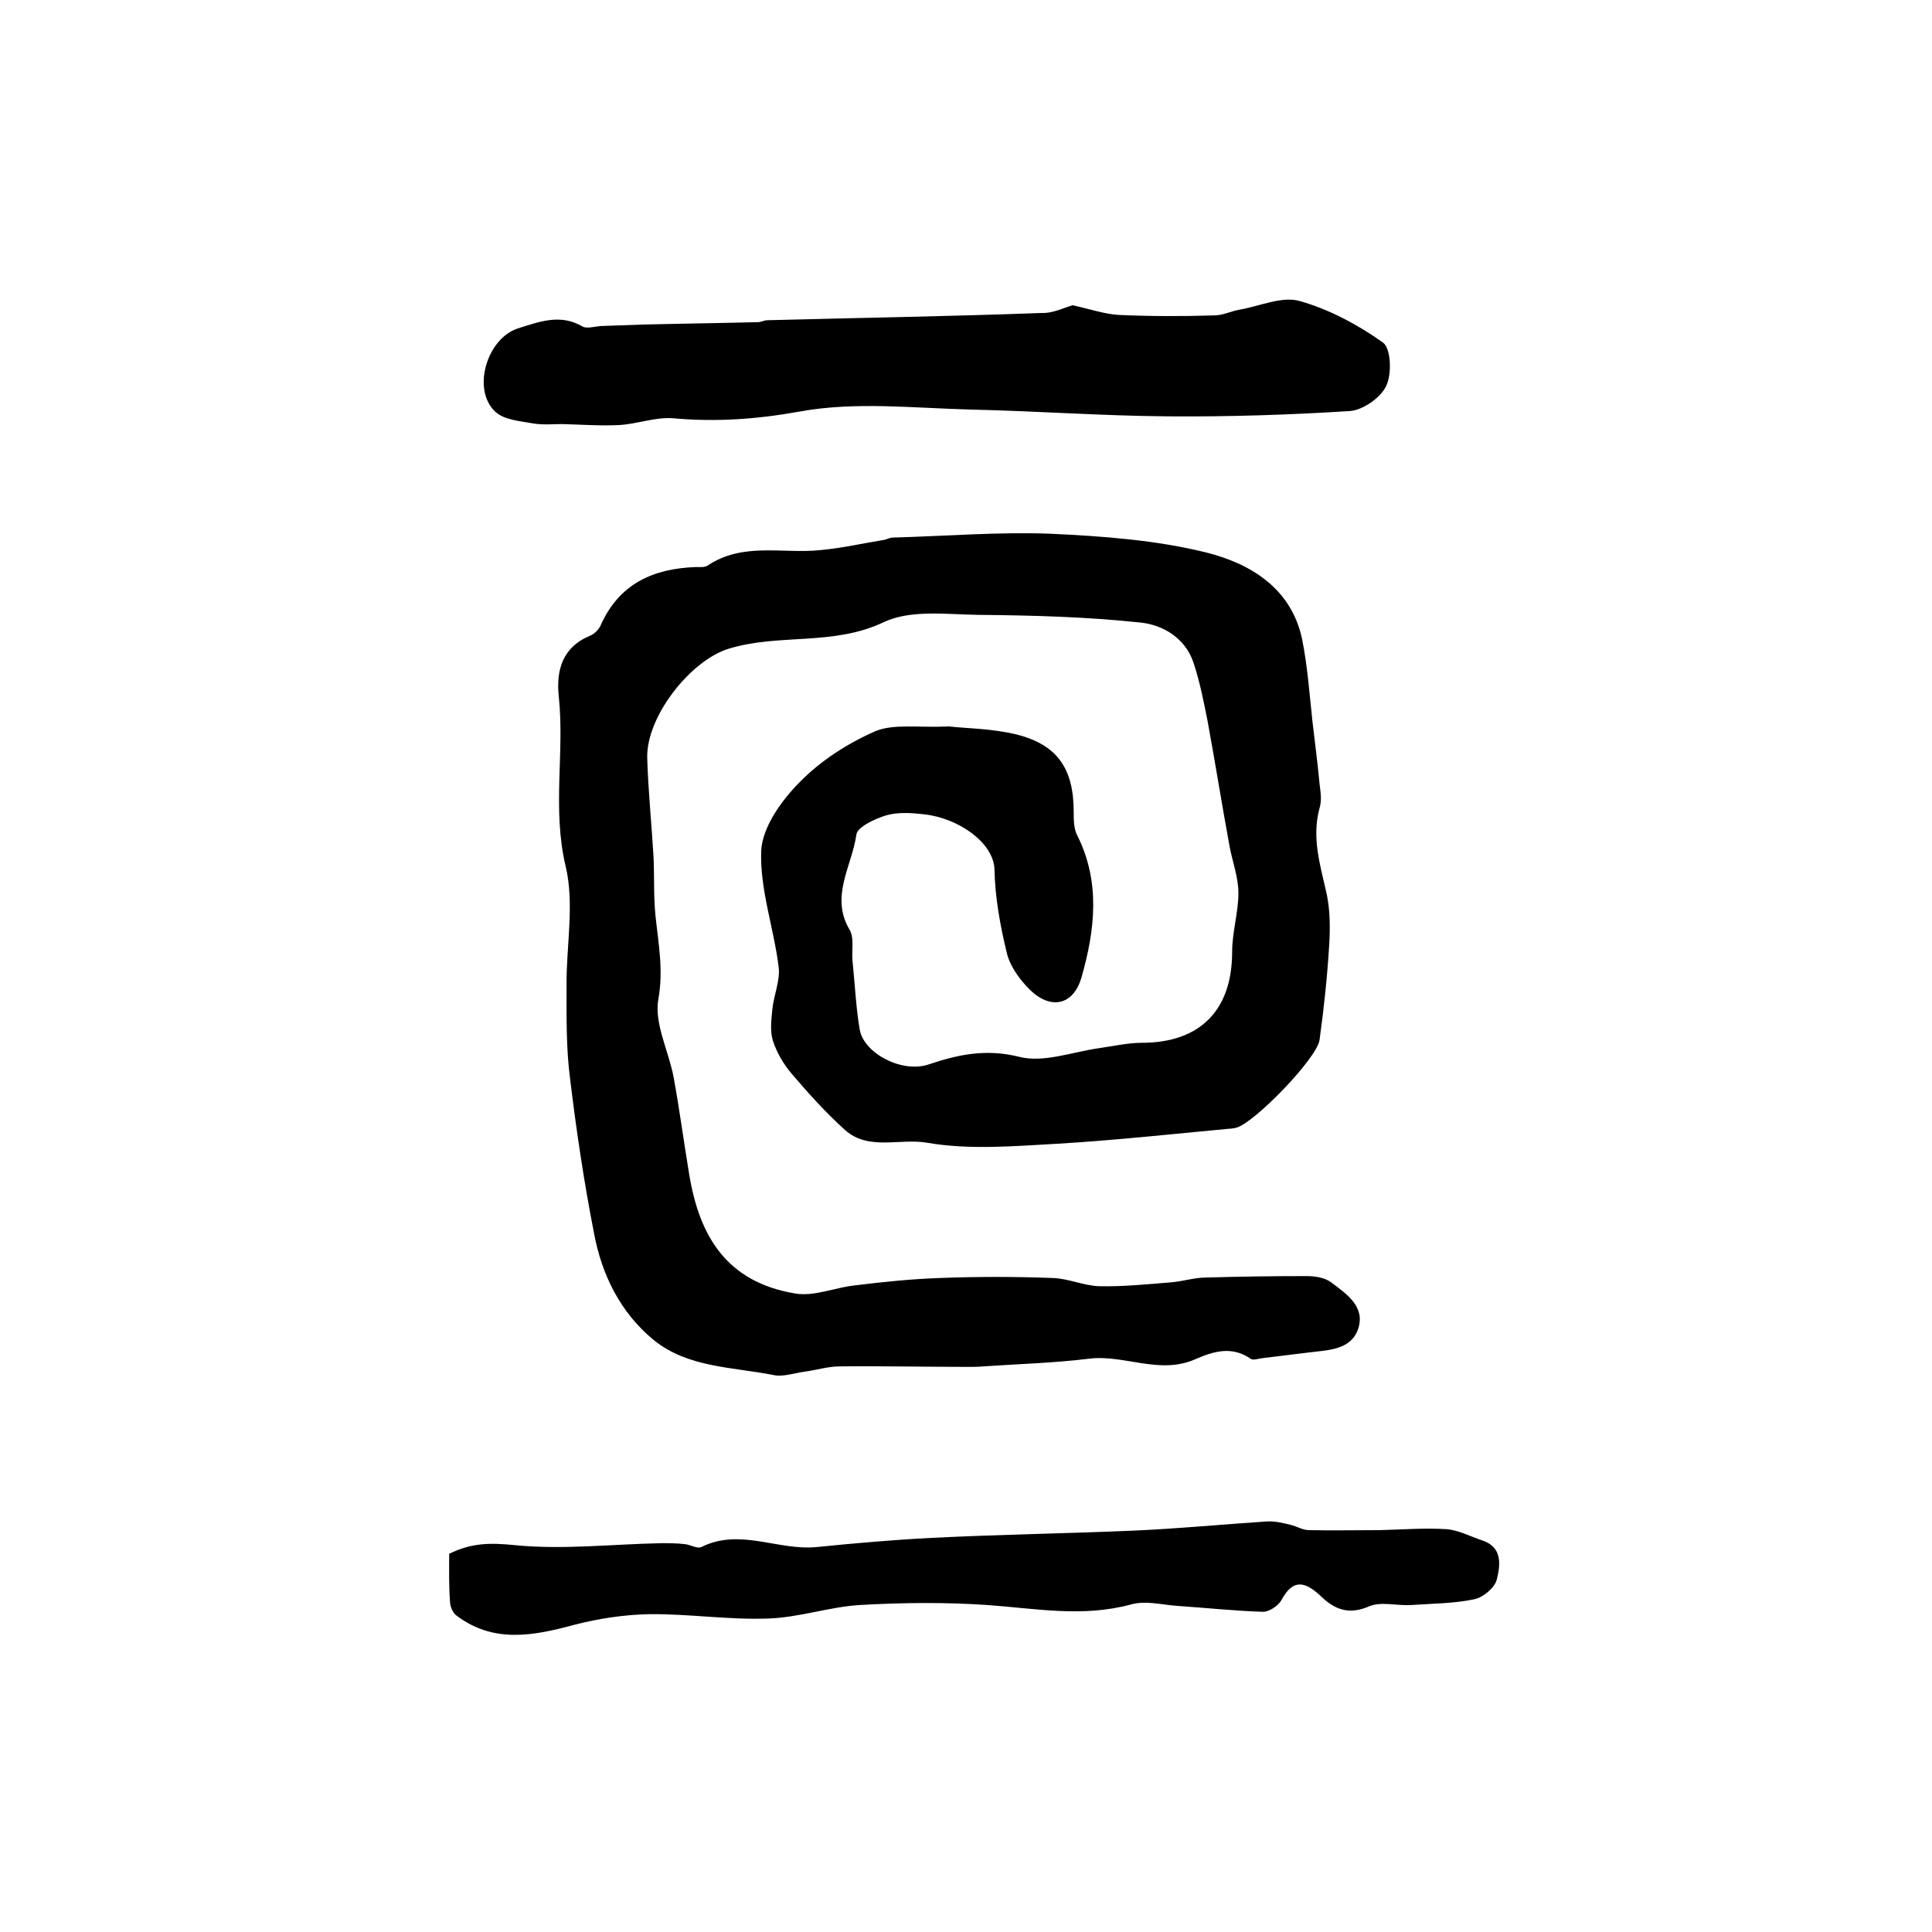 <?xml version="1.0" encoding="utf-8"?>
<!-- Generator: Adobe Illustrator 22.0.0, SVG Export Plug-In . SVG Version: 6.00 Build 0)  -->
<svg version="1.1" id="图层_1" xmlns="http://www.w3.org/2000/svg" xmlns:xlink="http://www.w3.org/1999/xlink" x="0px" y="0px"
	 viewBox="0 0 400 400" style="enable-background:new 0 0 400 400;" xml:space="preserve">
<style type="text/css">
	.st0{fill:#FFFFFF;}
</style>
<g>
	
	<path d="M196.5,150.4c3.3,0.4,8.6,0.4,13.7,1.6c8.7,2.1,12.1,7.1,12.1,16.1c0,1.6,0,3.4,0.7,4.8c4.9,9.7,3.7,19.7,0.9,29.5
		c-1.7,5.8-6.4,6.7-10.7,2.5c-2-2-4-4.7-4.7-7.4c-1.4-5.7-2.5-11.7-2.6-17.5c-0.2-5.6-7.5-10.6-14.5-11.4c-2.6-0.3-5.5-0.5-7.9,0.2
		c-2.3,0.7-6,2.4-6.2,4c-0.9,6.5-5.5,12.8-1.4,19.7c1,1.7,0.4,4.2,0.6,6.4c0.5,4.8,0.7,9.6,1.5,14.3c0.9,4.9,8.7,9,14.2,7.2
		c6.2-2.1,12-3.3,18.8-1.6c5,1.3,11-1,16.6-1.8c2.9-0.4,5.9-1.1,8.8-1.1c12.1,0,18.7-6.8,18.7-18.8c0-4.1,1.3-8.2,1.3-12.2
		c0-3.2-1.2-6.4-1.8-9.5c-1.6-8.7-3-17.5-4.6-26.2c-0.8-4-1.6-8.1-2.9-12c-1.7-5.1-6.3-7.8-10.9-8.3c-11.2-1.2-22.5-1.5-33.7-1.6
		c-6.6-0.1-14-1.1-19.5,1.5c-10.5,5-21.6,2.3-32.1,5.5c-7.9,2.4-17.1,14-16.9,22.6c0.2,6.8,0.9,13.6,1.3,20.4
		c0.2,4.1,0,8.2,0.4,12.2c0.6,5.8,1.7,11.3,0.6,17.4c-0.9,5,2.2,10.8,3.2,16.3c1.2,6.6,2.1,13.4,3.2,20c2.1,12.6,7.6,22.2,21.9,24.6
		c4,0.7,8.4-1.3,12.6-1.7c5.7-0.7,11.5-1.3,17.3-1.5c7.8-0.3,15.7-0.3,23.5,0c3.2,0.1,6.4,1.6,9.6,1.7c4.9,0.1,9.8-0.4,14.8-0.8
		c2.5-0.2,4.9-1,7.3-1c6.9-0.2,13.9-0.3,20.8-0.3c1.7,0,3.8,0.3,5.1,1.3c3.2,2.4,7.1,5,5.6,9.6c-1.5,4.4-6.1,4.4-10.1,4.9
		c-3.3,0.4-6.5,0.8-9.8,1.2c-0.8,0.1-1.9,0.5-2.4,0.1c-3.9-2.7-7.7-1.5-11.4,0.1c-7.4,3.3-14.7-1-22-0.1c-7.3,0.9-14.7,1.1-22,1.6
		c-1,0.1-2,0.1-3,0.1c-8.9,0-17.8-0.2-26.7-0.1c-2.4,0-4.9,0.8-7.3,1.1c-2.1,0.3-4.4,1.1-6.3,0.7c-8.5-1.7-17.8-1.5-24.9-7.3
		c-6.8-5.6-10.7-13.4-12.3-22c-2.1-10.7-3.7-21.5-5-32.3c-0.8-6.2-0.7-12.6-0.7-18.9c-0.1-8.3,1.7-17-0.2-24.9
		c-2.8-11.8-0.2-23.4-1.4-35c-0.6-5.5,0.7-10.3,6.5-12.7c0.8-0.3,1.7-1.2,2.1-2c3.8-8.7,10.9-11.9,19.8-12.2c0.8,0,1.8,0.1,2.4-0.3
		c7.3-4.9,15.5-2.4,23.3-3.2c4.4-0.4,8.8-1.4,13.1-2.1c0.7-0.1,1.3-0.5,1.9-0.5c10.9-0.3,21.8-1.2,32.6-0.8
		c10.8,0.5,21.9,1.3,32.4,3.9c9.1,2.3,17.6,7.4,19.8,18c1.1,5.5,1.5,11.1,2.1,16.7c0.5,4.4,1.1,8.8,1.5,13.2c0.2,1.6,0.5,3.4,0,5
		c-1.7,6.2,0.2,12,1.5,17.9c0.7,3.4,0.7,7,0.5,10.4c-0.4,6.6-1.1,13.2-2,19.7c-0.5,3.8-13.6,17.3-17.3,18.2c-0.5,0.1-1,0.2-1.5,0.2
		c-11.8,1.1-23.7,2.4-35.5,3.1c-9,0.5-18.2,1.3-26.9-0.2c-5.7-1-12.1,1.7-17-2.6c-4-3.6-7.6-7.6-11.1-11.7c-1.7-2-3.1-4.4-3.9-6.9
		c-0.6-2-0.3-4.3-0.1-6.4c0.3-3,1.7-6.1,1.3-8.9c-1-8-3.9-16-3.6-23.9c0.2-4.9,4.2-10.5,8-14.3c4.3-4.4,9.9-8,15.6-10.5
		C185,149.8,190,150.7,196.5,150.4z"/>
	<path d="M222.1,63.2c3.6,0.8,6.5,1.8,9.4,2c6.6,0.3,13.3,0.3,19.9,0.1c1.8,0,3.5-0.9,5.3-1.2c4.1-0.7,8.6-2.8,12.3-1.8
		c6.1,1.7,12.1,4.9,17.3,8.6c1.7,1.2,1.9,6.5,0.7,9c-1.1,2.4-4.8,5-7.5,5.2c-12.6,0.8-25.2,1.2-37.7,1.1
		c-13.6-0.1-27.1-1.1-40.7-1.4c-11.9-0.3-24-1.7-35.5,0.4c-8.9,1.6-17.3,2.2-26.2,1.4c-3.7-0.3-7.5,1.2-11.2,1.4
		c-3.9,0.2-7.9-0.1-11.8-0.2c-1.9,0-3.9,0.2-5.8-0.1c-2.7-0.5-6.1-0.7-8-2.4c-5-4.6-1.8-15.2,4.6-17.3c4.5-1.4,8.8-3.1,13.4-0.4
		c0.9,0.5,2.5,0,3.8-0.1c2.9-0.1,5.8-0.2,8.6-0.3c8-0.2,15.9-0.3,23.9-0.5c0.7,0,1.3-0.4,2-0.4c18.9-0.5,37.8-0.8,56.7-1.5
		C218.1,64.9,220.5,63.6,222.1,63.2z"/>
	<path d="M93,321.7c4.6-2.3,8.6-2.3,13.5-1.8c10,1,20.2-0.2,30.4-0.4c1.6,0,3.3,0,4.9,0.2c1.1,0.1,2.6,1,3.4,0.6
		c8-4,15.9,0.8,23.9,0c7.9-0.8,15.9-1.5,23.8-1.9c13.9-0.7,27.9-0.9,41.8-1.5c9.2-0.4,18.4-1.3,27.6-1.9c1.6-0.1,3.3,0.3,4.9,0.7
		c1.3,0.3,2.5,1.1,3.8,1.1c4.8,0.1,9.7,0,14.5,0c4.7-0.1,9.3-0.5,14-0.2c2.5,0.2,4.9,1.5,7.3,2.3c4.4,1.4,3.8,5.2,3.1,8.1
		c-0.4,1.7-2.8,3.7-4.6,4.1c-4.3,0.9-8.7,0.9-13.1,1.2c-3,0.2-6.3-0.8-8.8,0.3c-4.2,1.8-7.1,0.6-9.9-2.1c-3.1-2.9-5.7-3.9-8.2,0.8
		c-0.7,1.2-2.6,2.5-4,2.4c-5.8-0.2-11.5-0.8-17.3-1.2c-3.3-0.2-6.8-1.2-9.9-0.3c-10,2.7-19.8,0.8-29.7,0.1c-8.8-0.6-17.6-0.5-26.4,0
		c-6.4,0.4-12.6,2.6-19,2.8c-8.2,0.3-16.4-1-24.6-0.9c-5.2,0.1-10.5,0.9-15.5,2.2c-8.5,2.3-16.8,3.9-24.5-2
		c-0.6-0.5-1.1-1.6-1.2-2.4C92.9,328.4,93,324.9,93,321.7z"/>
</g>
</svg>
